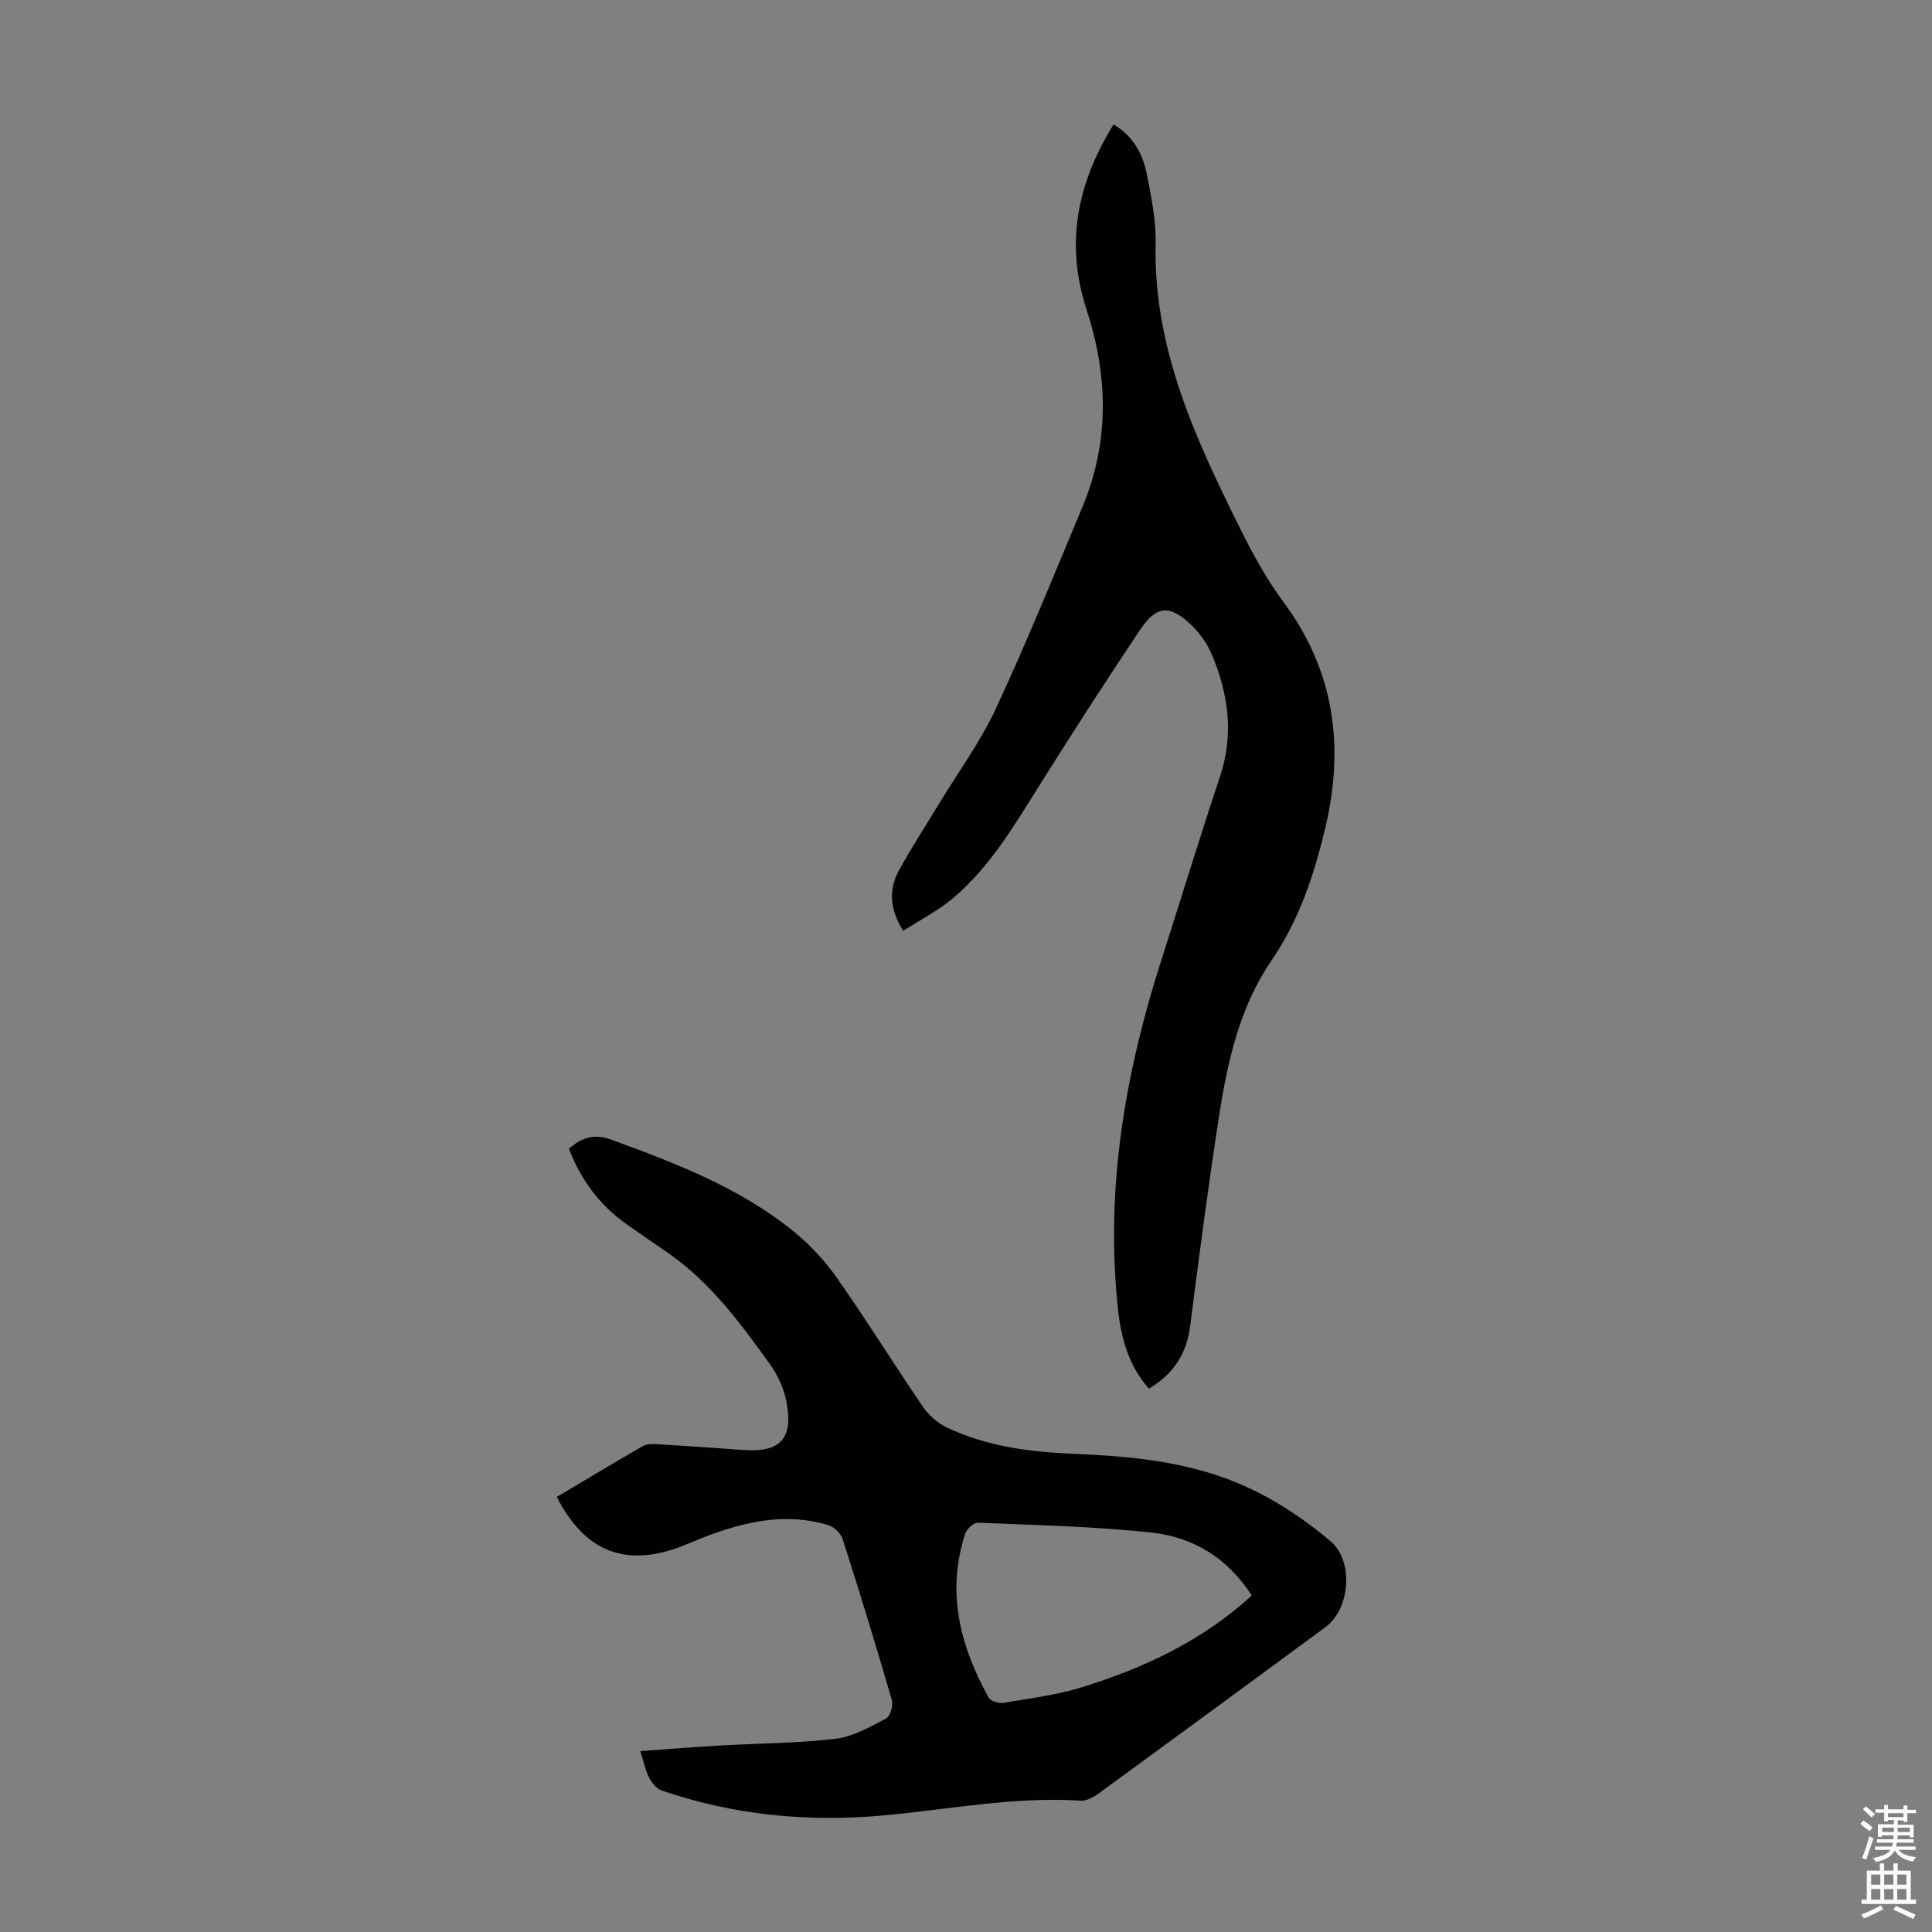 <svg enable-background="new 0 0 400 400" viewBox="0 0 400 400" xmlns="http://www.w3.org/2000/svg"><rect x="0" y="0" width="400" height="400" fill="#808080" stroke="none"/><path d="m115.28 309.92c5.93-3.52 11.86-7.1 17.86-10.55.79-.45 1.95-.42 2.92-.36 5.92.35 11.83.74 17.74 1.19 7.67.58 10.48-2.25 9.05-9.86-.51-2.74-1.76-5.56-3.39-7.83-6.08-8.44-12.24-16.87-20.94-22.95-2.93-2.05-5.9-4.05-8.82-6.12-5.55-3.92-9.41-9.13-11.92-15.62 2.64-2.25 5.19-3.19 8.78-1.87 13.26 4.86 26.44 9.88 37.58 18.86 3.42 2.76 6.55 6.1 9.08 9.69 6.17 8.78 11.83 17.92 17.88 26.79 1.19 1.74 3.01 3.33 4.91 4.24 8.43 4.03 17.54 5.11 26.75 5.49 9.52.39 18.95 1.23 28.12 4.08 9.24 2.87 17.3 7.84 24.61 14.01 4.83 4.08 4.07 13.99-1.08 17.78-15.59 11.47-31.19 22.94-46.82 34.34-1.1.8-2.6 1.66-3.85 1.58-13.74-.89-27.2 1.81-40.77 3.05-15.72 1.44-31.04-.05-45.97-5.15-1.05-.36-2.03-1.56-2.58-2.61-.76-1.46-1.09-3.15-1.86-5.55 5.74-.41 11.22-.86 16.71-1.17 7.92-.46 15.89-.45 23.75-1.39 3.61-.43 7.1-2.45 10.42-4.18.87-.45 1.53-2.72 1.21-3.83-3.24-11.16-6.64-22.27-10.19-33.34-.38-1.19-1.8-2.53-3.02-2.9-8.8-2.64-17.24-.71-25.52 2.46-1.56.6-3.1 1.28-4.66 1.89-11.64 4.53-20.18 1.24-25.98-10.17zm143.88 20.41c-4.97-7.73-12.08-12.06-20.55-13-11.96-1.32-24.05-1.55-36.09-2.07-.88-.04-2.33 1.23-2.65 2.18-3.99 12.11-1.12 23.33 4.83 34.04.4.73 2.11 1.23 3.07 1.07 5.49-.93 11.09-1.62 16.38-3.27 12.77-3.98 24.78-9.57 35.01-18.95z" fill="#010102"/><path d="m186.99 192.73c-2.92-4.76-2.93-8.71-.9-12.46 2.55-4.69 5.48-9.17 8.25-13.74 3.99-6.59 8.62-12.88 11.85-19.83 6.4-13.76 12.11-27.85 17.96-41.86 5.61-13.43 5.24-27.17.82-40.71-4.5-13.77-1.92-26.19 5.57-38.36 4 2.3 6.02 6.01 6.87 10.19.98 4.8 1.95 9.74 1.85 14.6-.47 21.76 8.42 40.64 17.76 59.38 2.53 5.09 5.33 10.15 8.71 14.7 10.61 14.27 12.65 30.02 8.64 46.84-2.31 9.67-5.38 18.99-11.15 27.43-6.56 9.58-9.08 20.87-10.83 32.18-2.24 14.46-4.13 28.99-5.99 43.51-.74 5.8-3.55 9.95-8.53 12.9-4.28-4.82-5.78-10.56-6.43-16.67-2.61-24.72 1.48-48.58 9-72.03 4.06-12.66 7.93-25.38 12.14-37.99 2.9-8.69 1.78-17.01-1.62-25.16-.92-2.21-2.39-4.36-4.1-6.04-4.58-4.49-7.39-4.35-10.85.83-7.02 10.5-13.87 21.12-20.59 31.82-5.3 8.45-10.36 17.09-18.03 23.64-3.05 2.6-6.76 4.47-10.4 6.83z" fill="#010102"/><g fill="#fcfbfa"><path d="m385.2 377.6.6-.7c.6.4 1.3.9 1.9 1.5l-.6.7c-.8-.5-1.4-1-1.9-1.5zm.3 7.1c.6-1.4 1.1-2.9 1.5-4.5.3.1.6.3.9.4-.5 1.4-1 2.9-1.5 4.4zm.2-10.1.6-.6c.7.5 1.3 1.1 1.9 1.6l-.7.7c-.6-.6-1.2-1.2-1.8-1.7zm8.4-.8h.8v.9h1.8v.7h-1.8v1.8h-.8v-.3h-1.2v.9h3.3v2.6h-.8v-.4h-2.5c0 .3 0 .6-.1.8h3.4v.7h-3.5c0 .3-.1.6-.1.8h4v.7h-3.5c.7.9 1.9 1.3 3.6 1.5-.2.2-.4.5-.6.9-1.9-.3-3.2-1.1-3.8-2.3-.5 1.1-1.8 2-3.9 2.4-.2-.3-.4-.5-.6-.8 1.9-.4 3.1-.9 3.6-1.7h-3.2v-.7h3.5c.1-.2.1-.5.2-.8h-3.3v-.7h3.4c0-.2 0-.5 0-.8h-2.4v.3h-.8v-2.6h3.3v-.9h-1.2v.3h-.8v-1.8h-1.8v-.7h1.8v-.9h.8v.9h3.2zm-4.4 5.5h2.4c0-.3 0-.6 0-.9h-2.4zm1.2-3.1h3.2v-.8h-3.2zm4.4 2.2h-2.4v.9h2.5v-.9z"/><path d="m389.2 385.8h.9v1.5h1.9v-1.5h.9v1.5h2.7v6h1.1v.9h-11.3v-.9h1.1v-6h2.7zm.2 8.7.5.8c-1.2.6-2.5 1.3-4 1.9-.2-.3-.3-.6-.6-.8 1.6-.6 3-1.3 4.1-1.9zm-2-4.3h1.9v-2.1h-1.9zm0 3.1h1.9v-2.2h-1.9zm2.7-3.1h1.9v-2.1h-1.9zm0 3.1h1.9v-2.2h-1.9zm2.4 1.3c1.4.6 2.7 1.2 4.1 1.8l-.5.9c-1.5-.7-2.8-1.4-4.1-1.9zm2.2-6.5h-1.9v2.1h1.9zm-1.9 5.2h1.9v-2.2h-1.9z"/></g></svg>